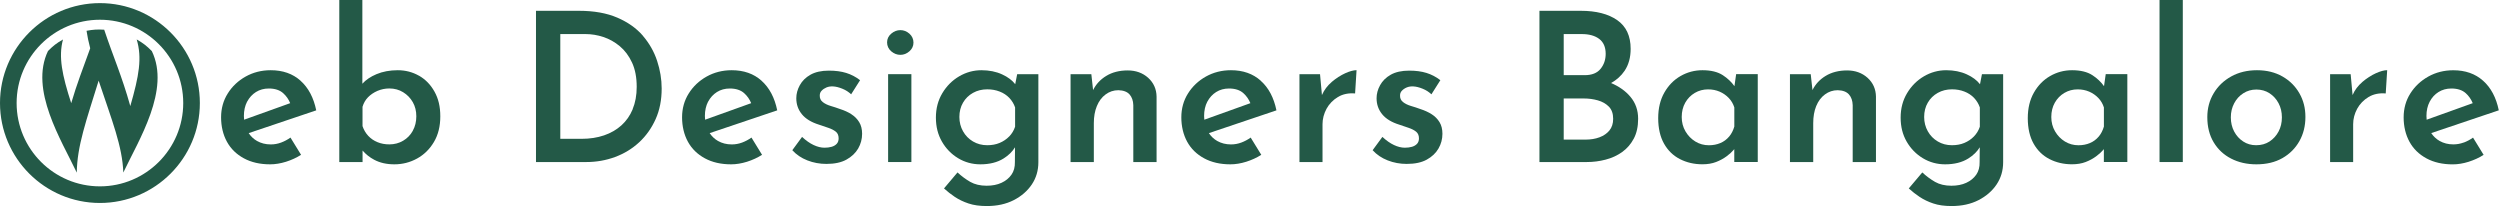 <svg width="364" height="30" viewBox="0 0 364 30" fill="none" xmlns="http://www.w3.org/2000/svg">
<path d="M43.757 11.748C42.62 10.732 41.174 10.224 39.413 10.224C38.082 10.224 36.866 10.532 35.771 11.143C34.67 11.76 33.799 12.583 33.158 13.612C32.511 14.64 32.19 15.802 32.19 17.09C32.19 18.379 32.474 19.601 33.037 20.629C33.599 21.658 34.422 22.462 35.505 23.049C36.582 23.636 37.858 23.926 39.328 23.926C40.073 23.926 40.847 23.799 41.645 23.551C42.444 23.297 43.17 22.964 43.835 22.541L42.293 20.03C41.869 20.333 41.416 20.575 40.932 20.756C40.448 20.938 39.946 21.028 39.419 21.028C38.675 21.028 38.01 20.859 37.423 20.526C36.933 20.248 36.528 19.861 36.207 19.383L46.044 16.068C45.662 14.21 44.9 12.777 43.763 11.76L43.757 11.748ZM35.983 14.803C36.298 14.21 36.727 13.739 37.266 13.4C37.804 13.061 38.433 12.886 39.141 12.886C40.03 12.886 40.726 13.116 41.228 13.563C41.688 13.975 42.027 14.465 42.25 15.021L35.541 17.429C35.523 17.253 35.511 17.066 35.511 16.878C35.511 16.092 35.669 15.402 35.977 14.803H35.983Z" fill="#235947"/>
<path d="M60.998 11.022C60.06 10.49 59.026 10.224 57.901 10.224C56.776 10.224 55.723 10.417 54.816 10.799C53.938 11.168 53.261 11.633 52.759 12.19V0H49.401V23.593H52.789V21.918C53.255 22.456 53.817 22.91 54.483 23.261C55.312 23.702 56.285 23.926 57.417 23.926C58.609 23.926 59.71 23.642 60.732 23.079C61.748 22.517 62.565 21.712 63.182 20.672C63.799 19.631 64.108 18.391 64.108 16.939C64.108 15.487 63.823 14.35 63.261 13.339C62.698 12.329 61.948 11.561 61.01 11.022H60.998ZM60.109 19.038C59.764 19.655 59.298 20.139 58.699 20.49C58.106 20.841 57.435 21.022 56.691 21.022C56.068 21.022 55.493 20.919 54.967 20.702C54.44 20.49 53.993 20.181 53.618 19.782C53.243 19.377 52.964 18.905 52.783 18.361V15.547C52.946 15.003 53.212 14.537 53.587 14.156C53.962 13.775 54.422 13.466 54.961 13.23C55.505 13.001 56.08 12.88 56.685 12.88C57.429 12.88 58.1 13.061 58.693 13.424C59.286 13.787 59.758 14.271 60.103 14.876C60.448 15.481 60.617 16.165 60.617 16.933C60.617 17.701 60.448 18.421 60.103 19.032L60.109 19.038Z" fill="#235947"/>
<path d="M93.606 5.203C92.668 4.114 91.428 3.237 89.885 2.571C88.342 1.906 86.485 1.573 84.301 1.573H78.04V23.593H85.39C86.842 23.593 88.234 23.345 89.564 22.855C90.895 22.359 92.063 21.645 93.073 20.708C94.084 19.77 94.876 18.645 95.463 17.338C96.05 16.032 96.34 14.543 96.34 12.892C96.34 11.543 96.116 10.194 95.674 8.857C95.233 7.514 94.537 6.304 93.606 5.215V5.203ZM92.123 15.898C91.73 16.836 91.18 17.622 90.472 18.258C89.764 18.893 88.923 19.377 87.949 19.71C86.969 20.042 85.886 20.212 84.695 20.212H81.579V4.961H85.269C86.116 4.961 86.975 5.1 87.84 5.384C88.705 5.668 89.51 6.116 90.242 6.727C90.98 7.344 91.573 8.137 92.027 9.117C92.48 10.097 92.704 11.27 92.704 12.644C92.704 13.872 92.504 14.955 92.111 15.898H92.123Z" fill="#235947"/>
<path d="M110.877 11.748C109.74 10.732 108.294 10.224 106.534 10.224C105.203 10.224 103.987 10.532 102.892 11.143C101.791 11.76 100.92 12.583 100.278 13.612C99.631 14.64 99.31 15.802 99.31 17.09C99.31 18.379 99.595 19.601 100.157 20.629C100.72 21.658 101.543 22.462 102.626 23.049C103.702 23.636 104.979 23.926 106.449 23.926C107.193 23.926 107.967 23.799 108.766 23.551C109.564 23.297 110.29 22.964 110.956 22.541L109.413 20.03C108.99 20.333 108.536 20.575 108.052 20.756C107.568 20.938 107.066 21.028 106.54 21.028C105.796 21.028 105.13 20.859 104.543 20.526C104.053 20.248 103.648 19.861 103.327 19.383L113.164 16.068C112.783 14.21 112.021 12.777 110.883 11.76L110.877 11.748ZM103.103 14.803C103.418 14.21 103.848 13.739 104.386 13.4C104.924 13.061 105.554 12.886 106.261 12.886C107.151 12.886 107.846 13.116 108.348 13.563C108.808 13.975 109.147 14.465 109.371 15.021L102.662 17.429C102.644 17.253 102.632 17.066 102.632 16.878C102.632 16.092 102.789 15.402 103.097 14.803H103.103Z" fill="#235947"/>
<path d="M123.975 16.636C123.503 16.334 122.952 16.08 122.323 15.88C121.881 15.717 121.422 15.566 120.95 15.427C120.478 15.287 120.085 15.094 119.782 14.852C119.48 14.61 119.341 14.289 119.359 13.884C119.359 13.624 119.449 13.394 119.631 13.206C119.812 13.013 120.042 12.855 120.327 12.734C120.611 12.613 120.932 12.565 121.295 12.583C121.7 12.601 122.148 12.716 122.644 12.916C123.14 13.116 123.563 13.388 123.926 13.733L125.227 11.676C124.604 11.192 123.926 10.841 123.2 10.617C122.474 10.393 121.639 10.284 120.69 10.284C119.601 10.284 118.711 10.484 118.016 10.871C117.32 11.264 116.8 11.773 116.455 12.402C116.11 13.025 115.941 13.66 115.941 14.307C115.941 15.197 116.213 15.971 116.757 16.636C117.302 17.302 118.131 17.804 119.238 18.149C119.722 18.312 120.188 18.469 120.629 18.621C121.071 18.772 121.428 18.959 121.7 19.177C121.972 19.401 122.105 19.722 122.105 20.145C122.105 20.466 122.015 20.732 121.833 20.932C121.652 21.131 121.403 21.282 121.089 21.373C120.774 21.464 120.43 21.506 120.042 21.506C119.54 21.506 119.008 21.373 118.457 21.113C117.901 20.853 117.344 20.46 116.782 19.933L115.36 21.869C115.947 22.517 116.673 23.007 117.55 23.352C118.427 23.696 119.353 23.866 120.321 23.866C121.512 23.866 122.48 23.66 123.237 23.243C123.993 22.825 124.561 22.287 124.949 21.627C125.33 20.962 125.523 20.248 125.523 19.48C125.523 18.814 125.384 18.252 125.1 17.786C124.815 17.32 124.44 16.939 123.962 16.636H123.975Z" fill="#235947"/>
<path d="M131.095 4.386C130.611 4.386 130.169 4.555 129.764 4.9C129.359 5.245 129.159 5.668 129.159 6.171C129.159 6.673 129.359 7.126 129.764 7.471C130.169 7.816 130.611 7.985 131.095 7.985C131.579 7.985 132.015 7.816 132.408 7.471C132.801 7.126 133.001 6.703 133.001 6.201C133.001 5.699 132.801 5.245 132.408 4.9C132.015 4.555 131.573 4.386 131.095 4.386Z" fill="#235947"/>
<path d="M132.698 10.799H129.31V23.593H132.698V10.799Z" fill="#235947"/>
<path d="M147.816 12.257C147.374 11.688 146.739 11.21 145.904 10.829C145.027 10.424 144.023 10.224 142.892 10.224C141.76 10.224 140.665 10.52 139.655 11.113C138.645 11.706 137.828 12.523 137.205 13.563C136.582 14.604 136.267 15.783 136.267 17.12C136.267 18.457 136.558 19.595 137.145 20.617C137.731 21.633 138.518 22.444 139.504 23.037C140.49 23.63 141.573 23.926 142.74 23.926C144.09 23.926 145.215 23.642 146.116 23.079C146.86 22.613 147.411 22.063 147.786 21.446L147.768 23.593C147.786 24.319 147.622 24.936 147.266 25.439C146.915 25.941 146.431 26.334 145.814 26.618C145.197 26.903 144.477 27.042 143.648 27.042C142.722 27.042 141.93 26.854 141.276 26.485C140.623 26.11 140 25.65 139.413 25.106L137.447 27.435C137.931 27.877 138.463 28.294 139.032 28.675C139.607 29.056 140.266 29.377 141.016 29.625C141.76 29.879 142.65 30 143.678 30C145.172 30 146.473 29.716 147.598 29.141C148.717 28.566 149.595 27.804 150.23 26.86C150.865 25.91 151.186 24.834 151.186 23.624V10.799H148.1L147.816 12.257ZM146.933 19.873C146.54 20.278 146.074 20.587 145.541 20.811C145.009 21.035 144.404 21.143 143.745 21.143C142.976 21.143 142.287 20.962 141.67 20.599C141.053 20.236 140.569 19.74 140.218 19.117C139.867 18.494 139.685 17.798 139.685 17.03C139.685 16.261 139.861 15.547 140.218 14.943C140.569 14.338 141.053 13.866 141.67 13.521C142.287 13.176 142.976 13.007 143.745 13.007C144.392 13.007 144.991 13.11 145.541 13.327C146.098 13.539 146.564 13.848 146.951 14.247C147.332 14.652 147.616 15.112 147.798 15.638V18.451C147.616 18.996 147.332 19.468 146.939 19.873H146.933Z" fill="#235947"/>
<path d="M167.169 11.325C166.37 10.611 165.378 10.254 164.186 10.254C162.995 10.254 161.93 10.52 161.059 11.059C160.206 11.579 159.577 12.262 159.153 13.116L158.899 10.799H155.874V23.593H159.262V17.937C159.262 16.987 159.407 16.159 159.704 15.445C159.994 14.731 160.417 14.162 160.974 13.751C161.531 13.339 162.148 13.134 162.831 13.134C163.575 13.152 164.12 13.364 164.465 13.751C164.809 14.144 164.991 14.664 165.009 15.312V23.599H168.397V14.071C168.379 12.964 167.967 12.051 167.175 11.331L167.169 11.325Z" fill="#235947"/>
<path d="M183.563 11.748C182.426 10.732 180.98 10.224 179.226 10.224C177.895 10.224 176.679 10.532 175.584 11.143C174.483 11.76 173.612 12.583 172.97 13.612C172.323 14.64 172.002 15.802 172.002 17.09C172.002 18.379 172.287 19.601 172.849 20.629C173.412 21.658 174.235 22.462 175.318 23.049C176.394 23.636 177.671 23.926 179.141 23.926C179.885 23.926 180.659 23.799 181.452 23.551C182.25 23.297 182.982 22.964 183.642 22.541L182.099 20.03C181.676 20.333 181.222 20.575 180.738 20.756C180.254 20.938 179.752 21.028 179.226 21.028C178.482 21.028 177.816 20.859 177.229 20.526C176.739 20.248 176.334 19.861 176.013 19.383L185.85 16.068C185.469 14.21 184.707 12.777 183.563 11.76V11.748ZM175.789 14.803C176.104 14.21 176.534 13.739 177.072 13.4C177.61 13.061 178.24 12.886 178.947 12.886C179.837 12.886 180.532 13.116 181.034 13.563C181.494 13.975 181.827 14.465 182.057 15.021L175.348 17.429C175.33 17.253 175.318 17.066 175.318 16.878C175.318 16.092 175.475 15.402 175.783 14.803H175.789Z" fill="#235947"/>
<path d="M193.89 11.948C193.267 12.474 192.795 13.103 192.474 13.841L192.196 10.799H189.201V23.593H192.559V18.088C192.559 17.302 192.759 16.552 193.146 15.832C193.539 15.118 194.096 14.549 194.809 14.12C195.523 13.696 196.358 13.527 197.302 13.606L197.514 10.218C197.072 10.218 196.515 10.369 195.85 10.671C195.184 10.974 194.531 11.398 193.884 11.942L193.89 11.948Z" fill="#235947"/>
<path d="M208.457 16.636C207.985 16.334 207.435 16.08 206.812 15.88C206.37 15.717 205.91 15.566 205.433 15.427C204.961 15.287 204.573 15.094 204.271 14.852C203.969 14.61 203.829 14.289 203.848 13.884C203.848 13.624 203.938 13.394 204.12 13.206C204.301 13.013 204.531 12.855 204.815 12.734C205.1 12.613 205.42 12.565 205.783 12.583C206.189 12.601 206.636 12.716 207.132 12.916C207.629 13.116 208.052 13.388 208.415 13.733L209.716 11.676C209.093 11.192 208.415 10.841 207.689 10.617C206.963 10.393 206.128 10.284 205.178 10.284C204.09 10.284 203.2 10.484 202.504 10.871C201.809 11.264 201.289 11.773 200.944 12.402C200.599 13.025 200.429 13.66 200.429 14.307C200.429 15.197 200.702 15.971 201.246 16.636C201.791 17.302 202.619 17.804 203.727 18.149C204.21 18.312 204.676 18.469 205.118 18.621C205.56 18.772 205.923 18.959 206.189 19.177C206.461 19.401 206.6 19.722 206.6 20.145C206.6 20.466 206.509 20.732 206.328 20.932C206.146 21.131 205.898 21.282 205.584 21.373C205.269 21.464 204.924 21.506 204.543 21.506C204.041 21.506 203.509 21.373 202.958 21.113C202.402 20.853 201.845 20.46 201.276 19.933L199.855 21.869C200.442 22.517 201.168 23.007 202.045 23.352C202.922 23.696 203.841 23.866 204.815 23.866C206.007 23.866 206.981 23.66 207.737 23.243C208.494 22.825 209.062 22.287 209.443 21.627C209.825 20.968 210.018 20.248 210.018 19.48C210.018 18.814 209.879 18.252 209.595 17.786C209.31 17.32 208.935 16.939 208.457 16.636Z" fill="#235947"/>
<path d="M234.567 12.093C235.378 11.639 236.044 11.047 236.546 10.303C237.132 9.425 237.423 8.361 237.423 7.108C237.423 5.233 236.769 3.841 235.469 2.934C234.168 2.027 232.402 1.573 230.163 1.573H224.144V23.593H231.041C231.966 23.593 232.88 23.479 233.775 23.243C234.67 23.013 235.475 22.644 236.183 22.136C236.89 21.633 237.453 20.98 237.877 20.188C238.3 19.389 238.512 18.427 238.512 17.296C238.512 16.044 238.137 14.973 237.374 14.077C236.667 13.236 235.723 12.577 234.567 12.087V12.093ZM227.677 4.961H230.309C231.379 4.961 232.226 5.197 232.849 5.668C233.472 6.14 233.787 6.866 233.787 7.834C233.787 8.681 233.539 9.413 233.043 10.024C232.547 10.635 231.779 10.944 230.732 10.944H227.677V4.955V4.961ZM234.332 18.996C233.969 19.437 233.485 19.77 232.88 19.994C232.275 20.218 231.597 20.327 230.853 20.327H227.677V14.338H230.611C231.319 14.338 231.99 14.428 232.638 14.61C233.285 14.791 233.817 15.094 234.241 15.517C234.664 15.941 234.876 16.534 234.876 17.302C234.876 17.985 234.694 18.554 234.332 18.996Z" fill="#235947"/>
<path d="M252.535 12.547C252.099 11.936 251.543 11.403 250.847 10.95C250.103 10.466 249.111 10.224 247.883 10.224C246.733 10.224 245.668 10.508 244.688 11.071C243.708 11.633 242.922 12.438 242.329 13.479C241.736 14.519 241.434 15.759 241.434 17.211C241.434 18.663 241.718 19.915 242.281 20.913C242.843 21.912 243.618 22.662 244.598 23.164C245.578 23.666 246.667 23.92 247.877 23.92C248.621 23.92 249.286 23.811 249.861 23.587C250.436 23.364 250.938 23.091 251.373 22.771C251.809 22.45 252.142 22.148 252.371 21.875C252.426 21.809 252.462 21.767 252.511 21.712V23.587H255.929V10.793H252.783L252.535 12.541V12.547ZM251.754 19.891C251.41 20.302 250.986 20.617 250.484 20.829C249.982 21.041 249.425 21.149 248.82 21.149C248.094 21.149 247.435 20.968 246.842 20.605C246.249 20.242 245.765 19.746 245.402 19.123C245.039 18.5 244.858 17.804 244.858 17.036C244.858 16.267 245.027 15.553 245.372 14.949C245.717 14.344 246.177 13.872 246.763 13.527C247.35 13.182 247.992 13.013 248.699 13.013C249.304 13.013 249.867 13.122 250.381 13.345C250.895 13.569 251.337 13.878 251.712 14.271C252.087 14.664 252.353 15.124 252.517 15.644V18.427C252.353 18.99 252.105 19.48 251.76 19.891H251.754Z" fill="#235947"/>
<path d="M271.912 11.325C271.113 10.611 270.121 10.254 268.935 10.254C267.75 10.254 266.679 10.52 265.802 11.059C264.949 11.579 264.319 12.262 263.896 13.116L263.642 10.799H260.617V23.593H264.005V17.937C264.005 16.987 264.15 16.159 264.44 15.445C264.731 14.731 265.154 14.162 265.711 13.751C266.267 13.339 266.884 13.134 267.574 13.134C268.318 13.152 268.863 13.364 269.207 13.751C269.552 14.144 269.734 14.664 269.752 15.312V23.599H273.14V14.071C273.122 12.964 272.71 12.051 271.918 11.331L271.912 11.325Z" fill="#235947"/>
<path d="M288.282 12.257C287.84 11.688 287.205 11.21 286.37 10.829C285.493 10.424 284.489 10.224 283.358 10.224C282.226 10.224 281.131 10.52 280.121 11.113C279.111 11.706 278.294 12.523 277.671 13.563C277.048 14.604 276.733 15.783 276.733 17.12C276.733 18.457 277.024 19.595 277.61 20.617C278.197 21.633 278.984 22.444 279.97 23.037C280.956 23.63 282.039 23.926 283.206 23.926C284.555 23.926 285.681 23.642 286.582 23.079C287.326 22.613 287.877 22.063 288.252 21.446L288.233 23.593C288.252 24.319 288.088 24.936 287.737 25.439C287.387 25.941 286.903 26.334 286.286 26.618C285.668 26.903 284.949 27.042 284.12 27.042C283.194 27.042 282.402 26.854 281.748 26.485C281.095 26.11 280.472 25.65 279.885 25.106L277.919 27.435C278.403 27.877 278.929 28.294 279.504 28.675C280.079 29.056 280.738 29.377 281.488 29.625C282.232 29.879 283.122 30 284.15 30C285.644 30 286.945 29.716 288.07 29.141C289.189 28.566 290.067 27.804 290.702 26.86C291.337 25.91 291.658 24.834 291.658 23.624V10.799H288.572L288.288 12.257H288.282ZM287.399 19.873C287.005 20.278 286.54 20.587 286.007 20.811C285.475 21.035 284.87 21.143 284.21 21.143C283.442 21.143 282.753 20.962 282.142 20.599C281.524 20.236 281.041 19.74 280.69 19.117C280.339 18.494 280.157 17.798 280.157 17.03C280.157 16.261 280.333 15.547 280.69 14.943C281.041 14.338 281.524 13.866 282.142 13.521C282.759 13.176 283.448 13.007 284.21 13.007C284.858 13.007 285.457 13.11 286.007 13.327C286.564 13.539 287.03 13.848 287.417 14.247C287.798 14.652 288.082 15.112 288.264 15.638V18.451C288.082 18.996 287.792 19.468 287.399 19.873Z" fill="#235947"/>
<path d="M306.346 12.547C305.91 11.936 305.354 11.403 304.658 10.95C303.914 10.466 302.922 10.224 301.694 10.224C300.544 10.224 299.48 10.508 298.5 11.071C297.52 11.633 296.733 12.438 296.14 13.479C295.547 14.519 295.245 15.759 295.245 17.211C295.245 18.663 295.529 19.915 296.092 20.913C296.655 21.912 297.429 22.662 298.409 23.164C299.389 23.666 300.478 23.92 301.688 23.92C302.432 23.92 303.097 23.811 303.672 23.587C304.247 23.364 304.749 23.091 305.184 22.771C305.62 22.45 305.953 22.148 306.183 21.875C306.237 21.809 306.273 21.767 306.322 21.712V23.587H309.74V10.793H306.594L306.346 12.541V12.547ZM305.566 19.891C305.221 20.302 304.797 20.617 304.295 20.829C303.793 21.041 303.237 21.149 302.632 21.149C301.906 21.149 301.246 20.968 300.653 20.605C300.06 20.242 299.576 19.746 299.214 19.123C298.851 18.5 298.669 17.804 298.669 17.036C298.669 16.267 298.838 15.553 299.183 14.949C299.528 14.344 299.988 13.872 300.575 13.527C301.161 13.182 301.803 13.013 302.511 13.013C303.116 13.013 303.678 13.122 304.192 13.345C304.707 13.569 305.148 13.878 305.523 14.271C305.898 14.664 306.165 15.124 306.328 15.644V18.427C306.165 18.99 305.916 19.48 305.572 19.891H305.566Z" fill="#235947"/>
<path d="M317.816 0H314.428V23.593H317.816V0Z" fill="#235947"/>
<path d="M332.317 11.131C331.258 10.526 330.024 10.224 328.615 10.224C327.205 10.224 325.953 10.526 324.864 11.131C323.775 11.736 322.922 12.553 322.311 13.581C321.694 14.61 321.385 15.771 321.385 17.06C321.385 18.469 321.694 19.692 322.311 20.72C322.928 21.748 323.775 22.541 324.852 23.091C325.929 23.648 327.157 23.926 328.53 23.926C330 23.926 331.264 23.624 332.323 23.019C333.382 22.414 334.204 21.591 334.791 20.55C335.378 19.51 335.668 18.336 335.668 17.03C335.668 15.723 335.378 14.61 334.791 13.581C334.204 12.553 333.382 11.736 332.323 11.131H332.317ZM331.76 19.147C331.44 19.752 330.998 20.236 330.448 20.599C329.891 20.962 329.244 21.143 328.494 21.143C327.786 21.143 327.157 20.962 326.606 20.599C326.05 20.236 325.614 19.752 325.293 19.147C324.973 18.542 324.809 17.858 324.809 17.09C324.809 16.322 324.973 15.662 325.293 15.045C325.614 14.428 326.062 13.938 326.624 13.581C327.187 13.218 327.822 13.037 328.53 13.037C329.238 13.037 329.897 13.218 330.448 13.581C331.004 13.944 331.44 14.428 331.76 15.033C332.081 15.638 332.244 16.322 332.244 17.09C332.244 17.858 332.081 18.542 331.76 19.147Z" fill="#235947"/>
<path d="M343.95 11.948C343.327 12.474 342.855 13.103 342.535 13.841L342.256 10.799H339.262V23.593H342.619V18.088C342.619 17.302 342.819 16.552 343.206 15.832C343.599 15.118 344.156 14.549 344.87 14.12C345.584 13.696 346.419 13.527 347.362 13.606L347.574 10.218C347.132 10.218 346.576 10.369 345.91 10.671C345.245 10.974 344.592 11.398 343.944 11.942L343.95 11.948Z" fill="#235947"/>
<path d="M358.711 20.75C358.227 20.932 357.725 21.022 357.199 21.022C356.455 21.022 355.789 20.853 355.203 20.52C354.713 20.242 354.307 19.855 353.987 19.377L363.823 16.062C363.442 14.204 362.68 12.771 361.537 11.754C360.399 10.738 358.953 10.23 357.199 10.23C355.868 10.23 354.652 10.538 353.557 11.149C352.456 11.767 351.585 12.589 350.938 13.618C350.29 14.646 349.97 15.808 349.97 17.096C349.97 18.385 350.254 19.607 350.817 20.635C351.379 21.664 352.202 22.468 353.285 23.055C354.362 23.642 355.638 23.932 357.114 23.932C357.858 23.932 358.633 23.805 359.425 23.557C360.224 23.303 360.956 22.97 361.615 22.547L360.073 20.036C359.649 20.339 359.195 20.581 358.711 20.762V20.75ZM353.763 14.803C354.077 14.21 354.501 13.739 355.045 13.4C355.59 13.061 356.213 12.886 356.921 12.886C357.81 12.886 358.506 13.116 359.008 13.563C359.468 13.975 359.8 14.465 360.03 15.021L353.321 17.429C353.303 17.253 353.291 17.066 353.291 16.878C353.291 16.092 353.448 15.402 353.763 14.803Z" fill="#235947"/>
<path d="M22.111 7.441C21.325 6.655 20.877 6.304 19.903 5.741C20.708 8.433 20.248 11.028 18.972 15.445C17.756 11.089 16.443 8.143 15.172 4.325C14.138 4.265 13.6 4.301 12.601 4.483C12.746 5.414 12.855 5.929 13.134 7.03C12.051 10.036 11.198 12.196 10.369 15.021C9.05 10.932 8.488 8.294 9.171 5.747C8.209 6.304 7.768 6.649 6.987 7.429C4.277 13.067 8.917 20.375 11.18 25.136C11.222 21.252 12.559 17.58 14.362 11.742C16.31 17.568 17.816 21.289 17.955 25.118C20.218 20.351 24.846 13.061 22.099 7.423L22.111 7.441Z" fill="#235947"/>
<path d="M14.549 29.552C6.528 29.552 7.62939e-06 23.025 7.62939e-06 15.003C7.62939e-06 6.981 6.528 0.454 14.549 0.454C22.571 0.454 29.099 6.981 29.099 15.003C29.099 23.025 22.571 29.552 14.549 29.552ZM14.549 2.874C7.858 2.874 2.42 8.312 2.42 15.003C2.42 21.694 7.858 27.133 14.549 27.133C21.24 27.133 26.679 21.694 26.679 15.003C26.679 8.312 21.24 2.874 14.549 2.874Z" fill="#235947"/>
</svg>
